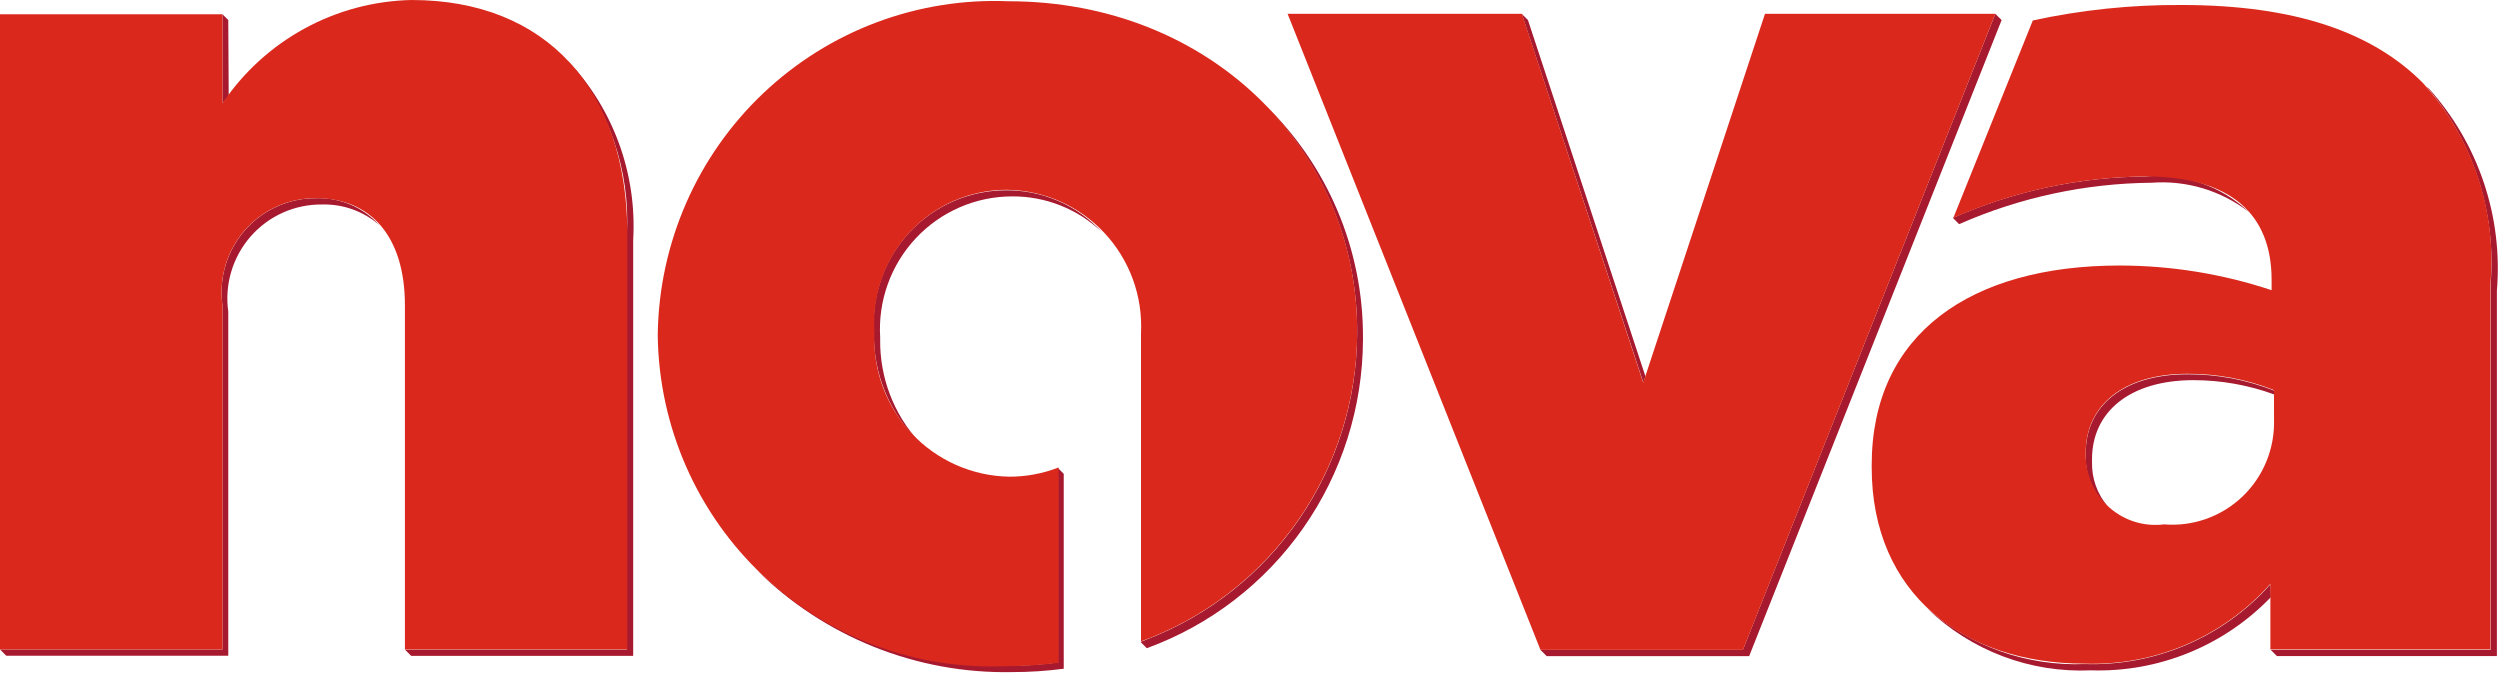 <svg width="363" height="98" viewBox="0 0 363 98" fill="none" xmlns="http://www.w3.org/2000/svg">
<path d="M33.146 2.915L32.302 2.068V15.003L33.207 13.911L33.146 2.915Z" fill="#A6192E"/>
<path d="M91.032 33.944V94.319H58.792L59.698 95.228H91.938V34.853C92.216 30.075 91.511 25.292 89.868 20.8C88.223 16.308 85.675 12.204 82.382 8.745C88.417 15.697 91.52 24.735 91.032 33.944V33.944Z" fill="#A6192E"/>
<path d="M32.301 44.33V94.301H0L0.905 95.21H33.145V45.251C32.871 43.302 33.02 41.317 33.581 39.431C34.143 37.545 35.104 35.804 36.399 34.326C37.694 32.849 39.292 31.669 41.083 30.87C42.874 30.07 44.817 29.669 46.777 29.693C49.813 29.611 52.769 30.673 55.064 32.669C53.901 31.388 52.475 30.377 50.883 29.706C49.291 29.035 47.573 28.721 45.848 28.785C43.897 28.777 41.967 29.19 40.189 29.995C38.411 30.801 36.826 31.981 35.542 33.455C34.257 34.929 33.303 36.663 32.744 38.539C32.185 40.415 32.034 42.39 32.301 44.33V44.33Z" fill="#A6192E"/>
<path d="M146.068 27.632C143.447 27.632 140.854 28.171 138.447 29.215C136.041 30.259 133.873 31.786 132.077 33.703C130.281 35.62 128.895 37.885 128.004 40.36C127.113 42.835 126.736 45.466 126.896 48.093V48.459C126.864 51.379 127.426 54.275 128.549 56.969C129.672 59.663 131.332 62.099 133.426 64.126C129.759 60.1 127.749 54.828 127.801 49.373V48.977C127.641 46.35 128.018 43.719 128.909 41.244C129.8 38.77 131.187 36.504 132.983 34.587C134.779 32.671 136.946 31.143 139.353 30.099C141.759 29.055 144.352 28.517 146.973 28.516C151.81 28.488 156.47 30.336 159.98 33.676C158.208 31.752 156.055 30.22 153.66 29.18C151.264 28.139 148.678 27.612 146.068 27.632V27.632Z" fill="#A6192E"/>
<path d="M153.629 69.109V96.192C151.121 96.521 148.595 96.684 146.066 96.68C132.643 96.911 119.654 91.904 109.834 82.715C114.711 87.55 120.501 91.357 126.866 93.912C133.23 96.466 140.039 97.716 146.892 97.589C149.421 97.593 151.947 97.43 154.455 97.101V68.804L153.55 67.895L153.629 69.109Z" fill="#A6192E"/>
<path d="M197.059 48.093V48.459C197.017 58.086 194.078 67.475 188.627 75.396C183.177 83.316 175.469 89.398 166.514 92.844V92.844L165.609 93.21L166.514 94.119C175.678 90.778 183.6 84.696 189.213 76.694C194.826 68.692 197.859 59.154 197.904 49.368V49.002C197.926 42.659 196.662 36.377 194.186 30.541C191.711 24.705 188.077 19.437 183.506 15.057C187.817 19.399 191.233 24.552 193.559 30.221C195.884 35.889 197.074 41.962 197.059 48.093V48.093Z" fill="#A6192E"/>
<path d="M284.461 32.547C293.275 28.666 302.782 26.62 312.406 26.534C317.488 26.15 322.531 27.671 326.561 30.803C324.562 28.915 322.185 27.476 319.588 26.583C316.991 25.69 314.234 25.364 311.501 25.626C301.877 25.712 292.37 27.757 283.556 31.639L284.461 32.547Z" fill="#A6192E"/>
<path d="M318.512 55.198C322.494 55.204 326.445 55.903 330.188 57.265V56.717C326.183 55.131 321.913 54.328 317.607 54.35C308.294 54.35 302.851 58.967 302.851 65.767V66.133C302.8 67.53 303.061 68.921 303.616 70.203C304.171 71.486 305.006 72.627 306.059 73.542C304.513 71.741 303.694 69.424 303.762 67.047V66.681C303.756 59.839 309.199 55.198 318.512 55.198Z" fill="#A6192E"/>
<path d="M352.688 12.873L352.323 12.569C355.697 16.507 358.257 21.08 359.856 26.02C361.455 30.96 362.06 36.17 361.636 41.347V94.356H329.706L330.612 95.265H362.547V42.207C362.991 36.901 362.345 31.559 360.649 26.514C358.953 21.468 356.243 16.825 352.688 12.873V12.873Z" fill="#A6192E"/>
<path d="M329.679 84.83C326.3 88.625 322.133 91.63 317.471 93.632C312.81 95.634 307.767 96.585 302.7 96.418C294.33 96.755 286.149 93.866 279.833 88.343C282.981 91.381 286.712 93.745 290.799 95.291C294.885 96.836 299.242 97.531 303.605 97.332C308.456 97.488 313.286 96.623 317.785 94.793C322.284 92.964 326.352 90.21 329.727 86.709L329.679 84.83Z" fill="#A6192E"/>
<path d="M238.917 54.649L221.859 2.915L220.954 2.006L221.257 2.915L238.62 55.557L238.917 54.649Z" fill="#A6192E"/>
<path d="M289.723 2.006L253.066 94.362H223.675L224.581 95.271H253.977L290.634 2.915L289.723 2.006Z" fill="#A6192E"/>
<path d="M59.76 0C54.322 0.114 48.99 1.535 44.213 4.145C39.435 6.754 35.35 10.475 32.301 14.996V2.067H0V94.295H32.301V44.324C32.029 42.378 32.178 40.397 32.739 38.514C33.3 36.632 34.26 34.893 35.552 33.417C36.844 31.941 38.438 30.763 40.225 29.962C42.013 29.162 43.952 28.758 45.909 28.779C53.77 28.779 58.794 34.268 58.794 44.324V94.295H91.094V33.92C91.028 12.935 79.297 0 59.76 0Z" fill="#DA291C"/>
<path d="M256.275 2.006L238.596 55.563L220.979 2.006H186.959L223.676 94.362H253.073L289.723 2.006H256.275Z" fill="#DA291C"/>
<path d="M146.433 0.183C139.911 -0.09 133.401 0.951 127.286 3.244C121.171 5.537 115.575 9.037 110.829 13.535C106.082 18.034 102.281 23.441 99.65 29.438C97.018 35.435 95.609 41.9 95.506 48.453V48.818C95.602 55.331 96.999 61.758 99.614 67.718C102.229 73.679 106.009 79.052 110.73 83.519C115.451 87.987 121.018 91.458 127.099 93.727C133.181 95.996 139.654 97.016 146.135 96.728C148.664 96.732 151.191 96.569 153.699 96.24V67.876C151.404 68.773 148.962 69.226 146.5 69.212C143.846 69.162 141.228 68.581 138.801 67.501C136.373 66.421 134.186 64.866 132.366 62.926C130.545 60.986 129.13 58.7 128.202 56.203C127.274 53.706 126.853 51.048 126.963 48.385V48.02C126.808 45.394 127.189 42.765 128.082 40.292C128.975 37.82 130.362 35.557 132.157 33.641C133.952 31.726 136.117 30.198 138.521 29.152C140.925 28.107 143.516 27.564 146.135 27.559C148.797 27.583 151.427 28.147 153.867 29.217C156.306 30.288 158.504 31.843 160.33 33.788C162.155 35.734 163.569 38.03 164.487 40.539C165.405 43.047 165.809 45.716 165.672 48.385V93.136C174.836 89.796 182.758 83.714 188.371 75.712C193.984 67.71 197.017 58.172 197.062 48.385V48.02C197.062 21.796 175.83 0.183 146.433 0.183Z" fill="#DA291C"/>
<path d="M351.779 12.02C344.489 4.701 333.269 0.725 316.757 0.725C309.5 0.679 302.26 1.432 295.166 2.969L283.624 31.633C292.419 27.759 301.904 25.713 311.508 25.619C323.907 25.619 329.836 31.108 329.836 40.616V42.134C322.714 39.769 315.261 38.56 307.76 38.554C286.169 38.554 271.771 48.452 271.771 67.516V67.882C271.771 86.281 285.197 96.362 302.681 96.362C307.749 96.536 312.794 95.588 317.456 93.585C322.119 91.583 326.285 88.575 329.66 84.775V94.295H361.596V41.347C362.085 36.042 361.464 30.693 359.774 25.642C358.083 20.592 355.36 15.952 351.779 12.02V12.02ZM330.189 60.96C330.244 63.042 329.862 65.113 329.067 67.037C328.273 68.961 327.084 70.695 325.577 72.127C324.07 73.559 322.28 74.657 320.323 75.348C318.366 76.039 316.285 76.309 314.217 76.139C312.794 76.319 311.348 76.192 309.977 75.767C308.606 75.342 307.341 74.629 306.265 73.676C305.189 72.722 304.328 71.55 303.738 70.237C303.149 68.923 302.844 67.499 302.845 66.059V65.693C302.845 58.893 308.313 54.276 317.601 54.276C321.907 54.254 326.177 55.057 330.182 56.642L330.189 60.96Z" fill="#DA291C"/>
</svg>
